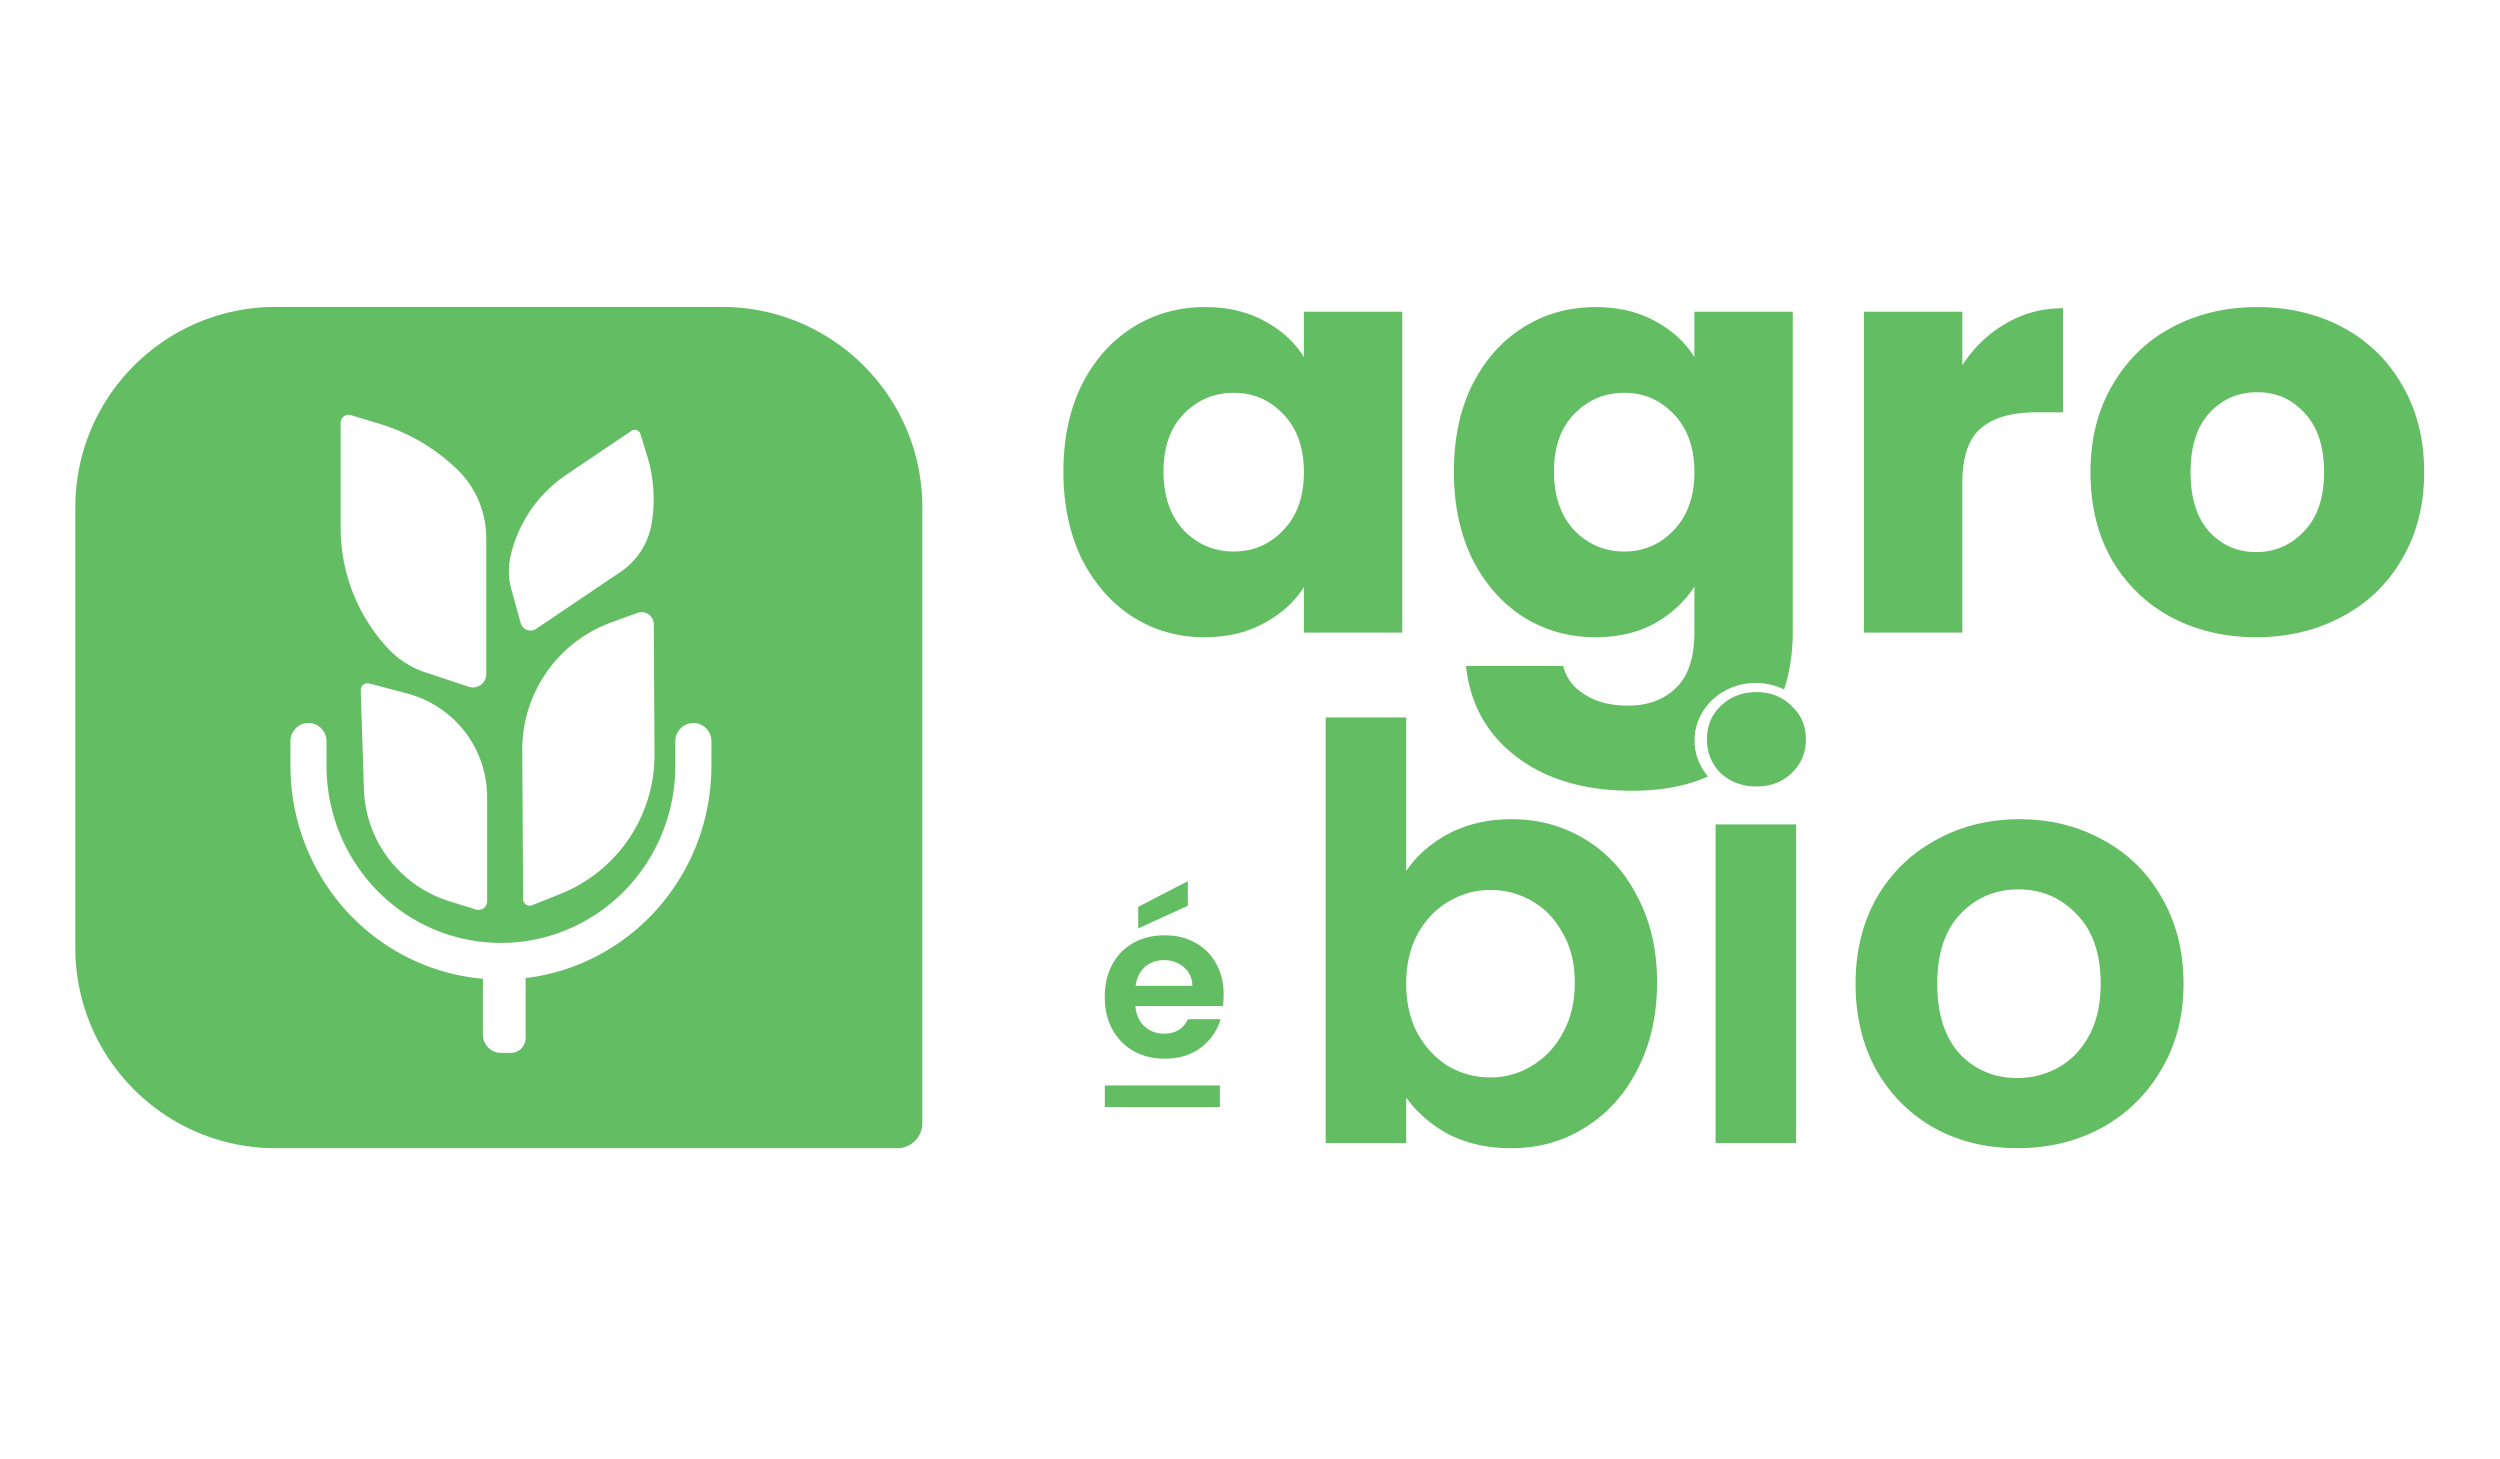 <svg xmlns="http://www.w3.org/2000/svg" width="430" height="251" fill="none"><rect width="100%" height="100%" fill="#333333" stroke="none"/><g clip-path="url(#a)"><path fill="#fff" d="M430 0H-64.78v251H430V0Z"/><path fill="#63BD63" d="M182.906 81.111c0-5.67 1.056-10.65 3.167-14.936 2.177-4.286 5.112-7.584 8.807-9.892 3.695-2.308 7.818-3.462 12.37-3.462 3.892 0 7.289.792 10.192 2.374 2.969 1.583 5.245 3.66 6.828 6.232v-7.814h16.922v55.195H224.27v-7.815c-1.649 2.572-3.958 4.65-6.927 6.232-2.903 1.583-6.3 2.374-10.192 2.374-4.487 0-8.576-1.154-12.271-3.462-3.695-2.374-6.63-5.704-8.807-9.99-2.111-4.353-3.167-9.364-3.167-15.036Zm41.364.1c0-4.221-1.187-7.551-3.562-9.991-2.31-2.44-5.146-3.66-8.51-3.66-3.365 0-6.235 1.22-8.61 3.66-2.309 2.374-3.463 5.67-3.463 9.891 0 4.22 1.154 7.584 3.463 10.09 2.375 2.44 5.245 3.66 8.61 3.66 3.364 0 6.2-1.22 8.51-3.66 2.375-2.44 3.562-5.77 3.562-9.99Zm50.142-28.39c3.893 0 7.29.792 10.193 2.374 2.969 1.583 5.245 3.66 6.828 6.232v-7.814h16.921v55.096c0 5.078-1.023 9.661-3.067 13.749-1.979 4.155-5.047 7.452-9.203 9.892-4.091 2.439-9.203 3.66-15.338 3.66-8.18 0-14.81-1.945-19.891-5.836-5.08-3.825-7.982-9.035-8.708-15.629h16.724c.528 2.11 1.781 3.759 3.76 4.946 1.979 1.253 4.42 1.879 7.323 1.879 3.497 0 6.268-1.022 8.312-3.066 2.112-1.978 3.167-5.177 3.167-9.595v-7.814c-1.649 2.571-3.925 4.682-6.828 6.33-2.903 1.583-6.3 2.374-10.193 2.374-4.552 0-8.674-1.154-12.369-3.462-3.695-2.374-6.63-5.704-8.807-9.99-2.112-4.353-3.167-9.364-3.167-15.036 0-5.67 1.055-10.65 3.167-14.936 2.177-4.286 5.112-7.584 8.807-9.892 3.695-2.308 7.817-3.462 12.369-3.462Zm17.021 28.39c0-4.221-1.188-7.551-3.563-9.991-2.309-2.44-5.145-3.66-8.51-3.66-3.364 0-6.234 1.22-8.609 3.66-2.309 2.374-3.463 5.67-3.463 9.891 0 4.22 1.154 7.584 3.463 10.09 2.375 2.44 5.245 3.66 8.609 3.66 3.365 0 6.201-1.22 8.51-3.66 2.375-2.44 3.563-5.77 3.563-9.99Zm46.085-18.4c1.979-3.033 4.453-5.407 7.422-7.121 2.968-1.78 6.266-2.67 9.895-2.67v17.903h-4.651c-4.223 0-7.389.923-9.499 2.77-2.112 1.78-3.167 4.945-3.167 9.496v25.619h-16.921V53.613h16.921v9.199Zm50.541 46.788c-5.411 0-10.292-1.154-14.646-3.462-4.288-2.308-7.686-5.605-10.192-9.891-2.442-4.287-3.662-9.299-3.662-15.036 0-5.671 1.253-10.65 3.759-14.936 2.508-4.352 5.939-7.683 10.293-9.99 4.354-2.309 9.235-3.463 14.646-3.463 5.409 0 10.291 1.154 14.645 3.462 4.354 2.308 7.784 5.639 10.291 9.99 2.507 4.287 3.761 9.266 3.761 14.937 0 5.672-1.287 10.683-3.859 15.036-2.508 4.286-5.971 7.583-10.391 9.891-4.354 2.308-9.236 3.462-14.645 3.462Zm0-14.64c3.232 0 5.969-1.186 8.213-3.56 2.308-2.374 3.463-5.77 3.463-10.189 0-4.418-1.121-7.814-3.364-10.188-2.177-2.374-4.882-3.561-8.114-3.561-3.299 0-6.037 1.187-8.214 3.56-2.177 2.309-3.265 5.705-3.265 10.19 0 4.418 1.055 7.814 3.166 10.188 2.177 2.374 4.881 3.56 8.115 3.56ZM12.956 87.242c0-19.028 15.438-34.453 34.482-34.453h76.721c19.043 0 34.482 15.425 34.482 34.453v105.943a4.31 4.31 0 0 1-4.311 4.307H47.438c-19.044 0-34.482-15.426-34.482-34.453V87.242Z"/><path fill="#fff" fill-rule="evenodd" d="M62.366 119.101c0-6.41 2.507-12.556 6.969-17.089 4.462-4.532 10.513-7.078 16.823-7.078 6.31 0 12.362 2.546 16.824 7.078 4.462 4.533 6.968 10.679 6.968 17.089v12.609c0 6.409-2.506 12.556-6.968 17.088-4.462 4.533-10.514 7.079-16.824 7.079-6.31 0-12.361-2.546-16.823-7.079-4.462-4.532-6.969-10.679-6.969-17.088v-12.609Zm6.48-3.152h4.9a3.08 3.08 0 0 1 2.194.923c.582.591.908 1.393.908 2.229 0 .836-.326 1.638-.909 2.229a3.08 3.08 0 0 1-2.194.923h-5.172v6.304h5.172a3.08 3.08 0 0 1 2.194.924c.583.591.91 1.393.91 2.229a3.18 3.18 0 0 1-.91 2.229 3.078 3.078 0 0 1-2.194.922h-4.899a17.927 17.927 0 0 0 6.028 10.546 17.423 17.423 0 0 0 11.284 4.162c4.126 0 8.12-1.473 11.285-4.162a17.922 17.922 0 0 0 6.027-10.546H92.365a3.08 3.08 0 0 1-2.195-.922 3.18 3.18 0 0 1-.908-2.229c0-.836.326-1.638.908-2.229a3.082 3.082 0 0 1 2.195-.924h11.379v-6.304H92.365a3.081 3.081 0 0 1-2.195-.923 3.178 3.178 0 0 1-.908-2.229c0-.836.326-1.638.908-2.229a3.081 3.081 0 0 1 2.195-.923h11.105a17.922 17.922 0 0 0-6.027-10.546 17.43 17.43 0 0 0-11.285-4.161c-4.125 0-8.12 1.473-11.284 4.161a17.927 17.927 0 0 0-6.028 10.546Zm-15.79 8.405a3.08 3.08 0 0 1 2.195.924c.582.591.909 1.393.909 2.229v4.203c0 4.001.776 7.963 2.283 11.661a30.512 30.512 0 0 0 6.503 9.885 29.994 29.994 0 0 0 9.732 6.606 29.6 29.6 0 0 0 11.48 2.319 29.6 29.6 0 0 0 11.48-2.319 29.98 29.98 0 0 0 9.732-6.606 30.495 30.495 0 0 0 6.503-9.885 30.888 30.888 0 0 0 2.284-11.661v-4.203c0-.836.327-1.638.909-2.229a3.08 3.08 0 0 1 2.194-.924c.824 0 1.612.333 2.195.924.582.591.909 1.393.909 2.229v4.203c0 9.208-3.4 18.08-9.53 24.865-6.129 6.785-14.54 10.987-23.572 11.776v9.59c0 .837-.327 1.638-.909 2.229a3.078 3.078 0 0 1-2.195.924 3.078 3.078 0 0 1-2.194-.924 3.177 3.177 0 0 1-.909-2.229v-9.59c-9.032-.789-17.444-4.991-23.573-11.776-6.129-6.785-9.529-15.657-9.529-24.865v-4.203c0-.836.327-1.638.909-2.229a3.08 3.08 0 0 1 2.194-.924Z" clip-rule="evenodd"/><path fill="#63BD63" d="M111.279 96.33c0-14.037-11.408-25.417-25.48-25.417-14.073 0-25.48 11.38-25.48 25.417v35.326c0 14.037 11.407 25.417 25.48 25.417 14.072 0 25.48-11.38 25.48-25.417V96.33Z"/><path fill="#fff" d="M58.59 72.703a1.36 1.36 0 0 1 1.756-1.3l4.912 1.485a33.061 33.061 0 0 1 13.301 7.768 16.463 16.463 0 0 1 5.08 11.89v23.389c0 1.569-1.541 2.678-3.034 2.181l-7.5-2.494a15.278 15.278 0 0 1-6.38-4.104 30.438 30.438 0 0 1-8.134-20.709V72.703Zm53.86 34.674a2.093 2.093 0 0 0-2.806-1.959l-4.5 1.636a23.248 23.248 0 0 0-9.562 6.554 23.309 23.309 0 0 0-5.752 15.466l.142 25.58a1.128 1.128 0 0 0 1.545 1.043l4.9-1.958a25.661 25.661 0 0 0 10.752-8.098 25.727 25.727 0 0 0 5.405-15.926l-.124-22.338Zm-50.404 11.338a1.166 1.166 0 0 1 1.467-1.159l6.498 1.715a18.556 18.556 0 0 1 7.572 4.05 18.36 18.36 0 0 1 6.2 13.744v17.969a1.47 1.47 0 0 1-1.908 1.397l-4.51-1.393a21.027 21.027 0 0 1-8.647-5.197 20.824 20.824 0 0 1-6.124-14.082l-.548-17.044Zm46.557-44.605a1.033 1.033 0 0 1 1.566.56l1.161 3.8a25.25 25.25 0 0 1 .744 11.603 12.54 12.54 0 0 1-5.342 8.3l-14.511 9.783a1.748 1.748 0 0 1-2.662-.994l-1.615-5.847a11.62 11.62 0 0 1-.121-5.7 23.058 23.058 0 0 1 9.563-13.942l11.217-7.563Zm-20.727 88.86h-.844c-1.397 0-2.53 1.159-2.53 2.589v12.946c0 1.43 1.133 2.589 2.53 2.589h.844c1.397 0 2.53-1.159 2.53-2.589v-12.946c0-1.43-1.133-2.589-2.53-2.589Zm214.1-25.724c5.806 0 10.514-4.428 10.514-9.891s-4.708-9.892-10.514-9.892c-5.807 0-10.515 4.429-10.515 9.892 0 5.463 4.708 9.891 10.515 9.891Z"/><path fill="#63BD63" d="M241.87 149.809c1.781-2.638 4.221-4.782 7.322-6.43 3.167-1.648 6.761-2.473 10.786-2.473 4.684 0 8.907 1.154 12.667 3.462 3.826 2.309 6.828 5.605 9.005 9.892 2.242 4.22 3.364 9.134 3.364 14.738 0 5.605-1.122 10.584-3.364 14.937-2.177 4.287-5.179 7.616-9.005 9.99-3.76 2.374-7.983 3.561-12.667 3.561-4.09 0-7.686-.791-10.786-2.374-3.035-1.648-5.476-3.759-7.322-6.33v7.814h-13.854v-73.198h13.854v26.411Zm28.994 19.189c0-3.297-.693-6.132-2.078-8.506-1.32-2.44-3.101-4.287-5.344-5.54-2.177-1.252-4.552-1.879-7.125-1.879-2.507 0-4.882.659-7.125 1.978-2.177 1.253-3.958 3.1-5.343 5.54-1.32 2.439-1.979 5.308-1.979 8.605 0 3.298.659 6.166 1.979 8.606 1.385 2.439 3.166 4.319 5.343 5.638 2.243 1.253 4.618 1.88 7.125 1.88 2.573 0 4.948-.659 7.125-1.979 2.243-1.319 4.024-3.198 5.344-5.638 1.385-2.439 2.078-5.341 2.078-8.705Zm31.243-33.73c-2.441 0-4.486-.758-6.136-2.275-1.583-1.583-2.375-3.528-2.375-5.836 0-2.309.792-4.221 2.375-5.737 1.65-1.583 3.695-2.374 6.136-2.374 2.441 0 4.453.791 6.036 2.374 1.65 1.516 2.474 3.428 2.474 5.737 0 2.308-.824 4.253-2.474 5.836-1.583 1.517-3.595 2.275-6.036 2.275Zm6.828 6.528v54.8h-13.854v-54.8h13.854Zm38.031 55.69c-5.278 0-10.028-1.153-14.25-3.462-4.222-2.374-7.554-5.704-9.994-9.99-2.375-4.287-3.563-9.233-3.563-14.838 0-5.605 1.221-10.55 3.662-14.837 2.507-4.287 5.904-7.583 10.192-9.892 4.289-2.374 9.071-3.561 14.349-3.561 5.278 0 10.06 1.187 14.348 3.561 4.289 2.309 7.653 5.605 10.094 9.892 2.507 4.287 3.76 9.232 3.76 14.837s-1.286 10.551-3.859 14.838c-2.507 4.286-5.937 7.616-10.292 9.99-4.288 2.309-9.103 3.462-14.447 3.462Zm0-12.067c2.507 0 4.849-.594 7.026-1.781 2.242-1.252 4.024-3.1 5.343-5.539 1.32-2.44 1.979-5.407 1.979-8.903 0-5.209-1.385-9.199-4.156-11.969-2.705-2.835-6.036-4.253-9.994-4.253s-7.29 1.418-9.995 4.253c-2.638 2.77-3.958 6.76-3.958 11.969s1.286 9.233 3.859 12.068c2.639 2.77 5.938 4.155 9.896 4.155Zm-136.5-14.38c0 .741-.05 1.409-.149 2.003h-15.029c.124 1.483.644 2.646 1.559 3.486.915.841 2.041 1.262 3.377 1.262 1.93 0 3.303-.829 4.119-2.486h5.603c-.593 1.979-1.731 3.611-3.414 4.897-1.682 1.261-3.748 1.891-6.197 1.891-1.979 0-3.76-.432-5.343-1.298-1.559-.89-2.784-2.139-3.674-3.746-.866-1.608-1.299-3.462-1.299-5.564 0-2.127.433-3.994 1.299-5.601.866-1.608 2.078-2.844 3.636-3.71 1.559-.865 3.353-1.298 5.381-1.298 1.955 0 3.699.42 5.233 1.261a8.704 8.704 0 0 1 3.599 3.598c.866 1.533 1.299 3.302 1.299 5.305Zm-5.381-1.484c-.025-1.336-.507-2.399-1.447-3.19-.94-.816-2.091-1.224-3.451-1.224-1.287 0-2.375.395-3.266 1.187-.866.766-1.398 1.842-1.595 3.227h9.759Zm-.779-13.762-8.535 3.895v-3.709l8.535-4.415v4.229Zm5.516 30.911h-19.791v3.71h19.791v-3.71Z"/></g><defs><clipPath id="a"><path fill="#fff" d="M0 0h430v251H0z"/></clipPath></defs></svg>